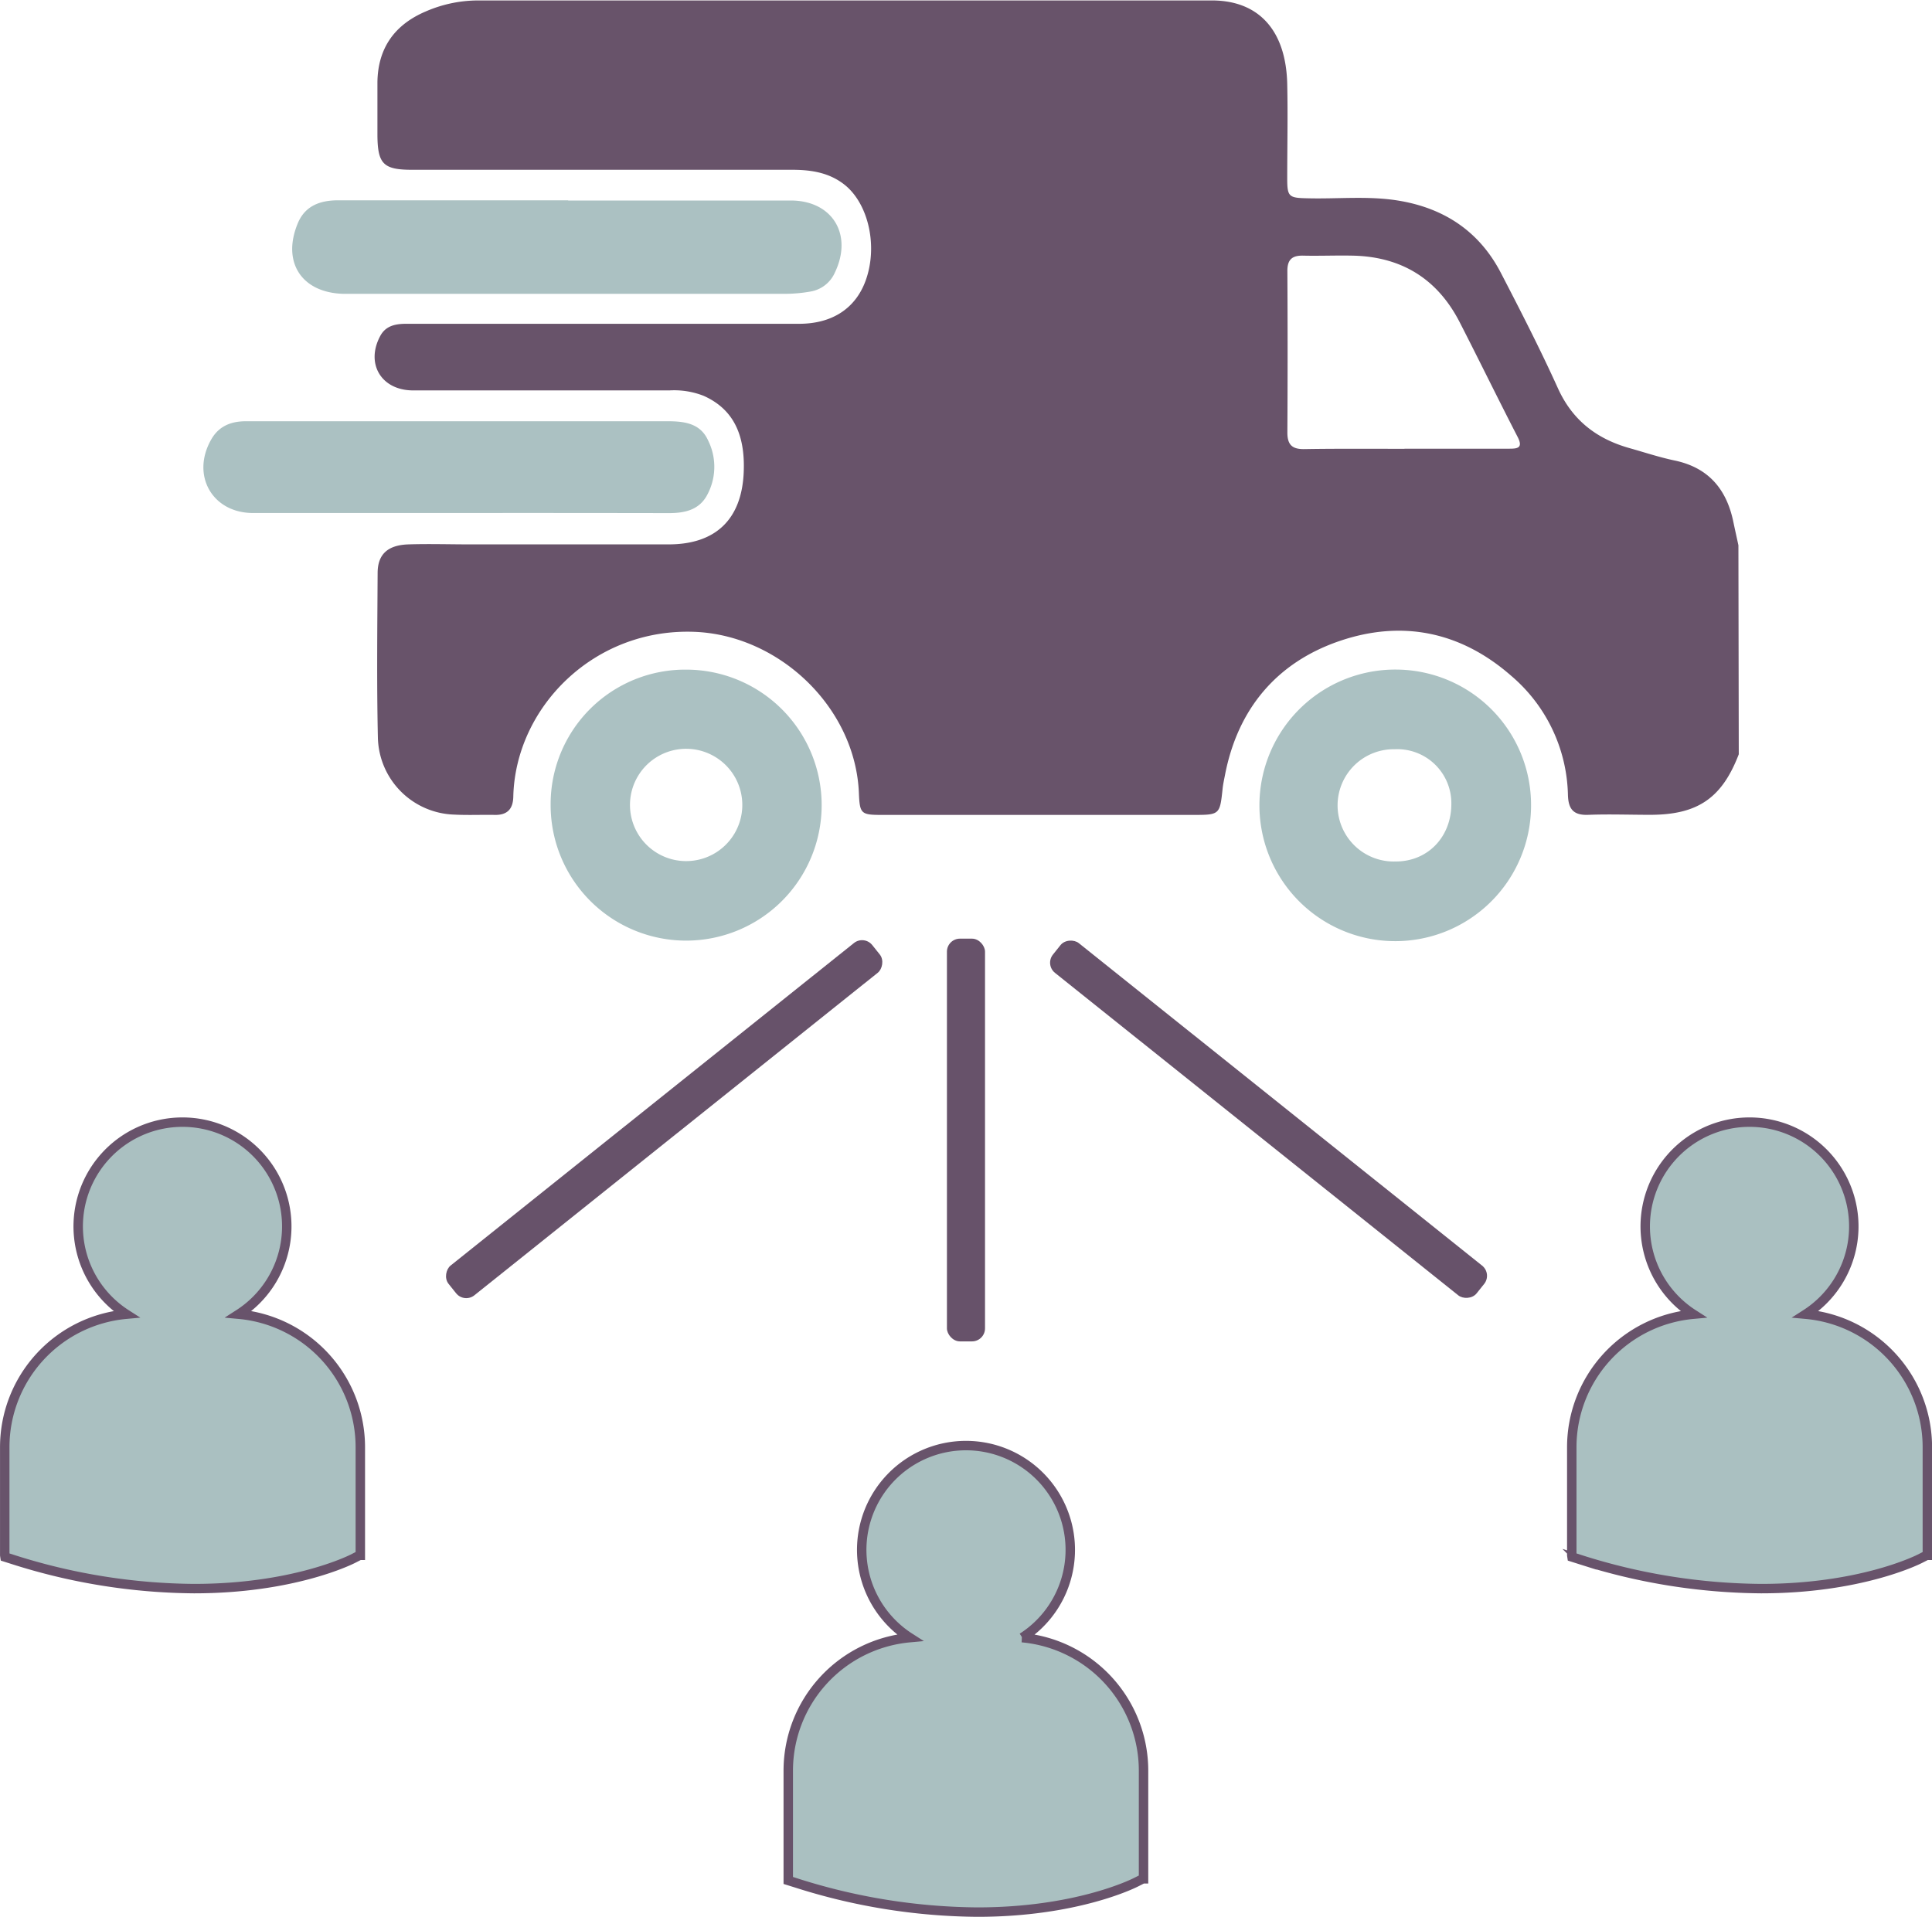 <svg id="Layer_14" data-name="Layer 14" xmlns="http://www.w3.org/2000/svg" viewBox="0 0 382.94 379.99"><defs><style>.cls-1{fill:#aac0c1;stroke:#68536b;stroke-miterlimit:10;stroke-width:1.87px;}.cls-2{fill:#68536a;}.cls-3{fill:#abc1c2;}.cls-4{fill:#67526a;}</style></defs><path class="cls-1" d="M261.15,385.12a20.67,20.67,0,1,0-22.3,0,26.49,26.49,0,0,0-24.08,26.35v21.46l0,.33,1.48.46a120.59,120.59,0,0,0,36,5.81c19.44,0,30.71-5.55,31.42-5.91l1.37-.69h.15V411.47a26.49,26.49,0,0,0-24.08-26.35Zm0,0" transform="translate(-58.53 -60.47)"/><path class="cls-2" d="M403.17,210c-3.34,8.7-8.15,12-17.57,12-4.05,0-8.11-.15-12.15,0-3,.15-4.05-1.07-4.14-3.9a31.88,31.88,0,0,0-11.25-23.66c-9.95-8.72-21.55-11.14-34-6.9S303.85,201,301.33,214.13c-.17.87-.36,1.74-.46,2.62-.56,5.27-.55,5.27-6,5.27H233.25c-4.08,0-4.31-.25-4.48-4.36-.7-16.74-15.45-31-32.1-31.91-20.29-1.05-36,14.93-36.4,32.68-.06,2.42-1.19,3.64-3.67,3.59-2.67-.05-5.34.08-8-.06a15.63,15.63,0,0,1-15.17-15.29c-.24-10.86-.11-21.73-.05-32.6,0-3.71,2-5.55,6.12-5.68s8.1,0,12.15,0c13.14,0,26.28,0,39.41,0,9.35,0,14.49-5,14.88-14.29.33-7.73-2.25-12.61-7.94-15.16a16,16,0,0,0-6.66-1.08h-48.6c-.89,0-1.78,0-2.67,0-6.09-.19-9.08-5.41-6.16-10.81,1.08-2,3-2.38,5.07-2.39h21.64q28.15,0,56.3,0c6.59,0,11.2-3.08,13.19-8.57,2.43-6.7.62-15-4-18.85-3.09-2.54-6.74-3.11-10.56-3.11H140.24c-5.75,0-6.88-1.15-6.9-7,0-3.46,0-6.91,0-10.37.09-6.76,3.41-11.38,9.53-14a26.08,26.08,0,0,1,10.37-2.2q72.75,0,145.5,0c9.35,0,14.69,6,14.93,16.55.14,6.22,0,12.45,0,18.67,0,3.73.29,3.93,4.1,4,5.92.15,11.87-.5,17.75.43,9.15,1.45,16.21,6.07,20.51,14.38,3.91,7.54,7.79,15.11,11.29,22.84,2.89,6.39,7.72,10.06,14.24,11.89,2.95.83,5.86,1.8,8.85,2.43,6.75,1.4,10.35,5.69,11.69,12.2.32,1.54.67,3.08,1,4.62Zm-66.26-60.58h20.74c1.58,0,2.85-.09,1.69-2.33-3.89-7.54-7.61-15.18-11.48-22.73-4.41-8.6-11.53-13-21.17-13.21-3.26-.07-6.52.07-9.78,0-2.23-.07-3.23.73-3.21,3.08q.09,16,0,32c0,2.46,1,3.31,3.37,3.27C323.68,149.39,330.29,149.45,336.91,149.44Z" transform="translate(-58.53 -60.47)"/><path class="cls-3" d="M171.13,100.22q22.07,0,44.13,0c8.25,0,12.37,6.74,8.75,14.28a6.44,6.44,0,0,1-4.69,3.74,29.4,29.4,0,0,1-5.29.48q-43,0-85.91,0h-1.48c-8.31-.19-12.3-6.27-9.08-14,1.45-3.47,4.43-4.54,8-4.54h45.62Z" transform="translate(-58.53 -60.47)"/><path class="cls-3" d="M362,220.21a26.92,26.92,0,1,1-26.49-27A26.85,26.85,0,0,1,362,220.21ZM335,209a11.13,11.13,0,1,0,.2,22.25c6.35,0,11-4.89,11-11.4A10.71,10.71,0,0,0,335,209Z" transform="translate(-58.53 -60.47)"/><path class="cls-3" d="M194.59,193.22a26.86,26.86,0,1,1-26.92,26.85A26.67,26.67,0,0,1,194.59,193.22ZM183.4,219.84a11.13,11.13,0,1,0,22.26.41,11.13,11.13,0,0,0-22.26-.41Z" transform="translate(-58.53 -60.47)"/><path class="cls-3" d="M149.57,162.17q-20.44,0-40.89,0c-8.06,0-12.31-7.45-8.31-14.53,1.51-2.69,3.93-3.67,6.95-3.66,10.37,0,20.74,0,31.11,0,17.49,0,35,0,52.45,0,3.37,0,6.49.44,8,3.8a11.71,11.71,0,0,1-.35,11.11c-1.63,2.76-4.47,3.31-7.48,3.3Q170.32,162.15,149.57,162.17Z" transform="translate(-58.53 -60.47)"/><path class="cls-1" d="M416.45,321a20.67,20.67,0,1,0-22.3,0,26.48,26.48,0,0,0-24.08,26.34v21.46l.05.33,1.49.47a120.44,120.44,0,0,0,36,5.8c19.44,0,30.72-5.55,31.42-5.9l1.38-.7h.14V347.37A26.48,26.48,0,0,0,416.45,321Zm0,0" transform="translate(-58.53 -60.47)"/><path class="cls-1" d="M105.85,321a20.67,20.67,0,1,0-22.3,0,26.48,26.48,0,0,0-24.08,26.34v21.46l.05.33,1.48.47a120.49,120.49,0,0,0,36,5.8c19.45,0,30.72-5.55,31.43-5.9l1.37-.7h.15V347.37A26.48,26.48,0,0,0,105.85,321Zm0,0" transform="translate(-58.53 -60.47)"/><rect class="cls-4" x="187.69" y="186.08" width="7.55" height="79.84" rx="2.58"/><rect class="cls-4" x="306.19" y="228.57" width="7.55" height="107.53" rx="2.58" transform="translate(-162.65 287.62) rotate(-51.35)"/><rect class="cls-4" x="186.41" y="228.57" width="7.55" height="107.53" rx="2.58" transform="translate(29.93 546.73) rotate(-128.65)"/></svg>